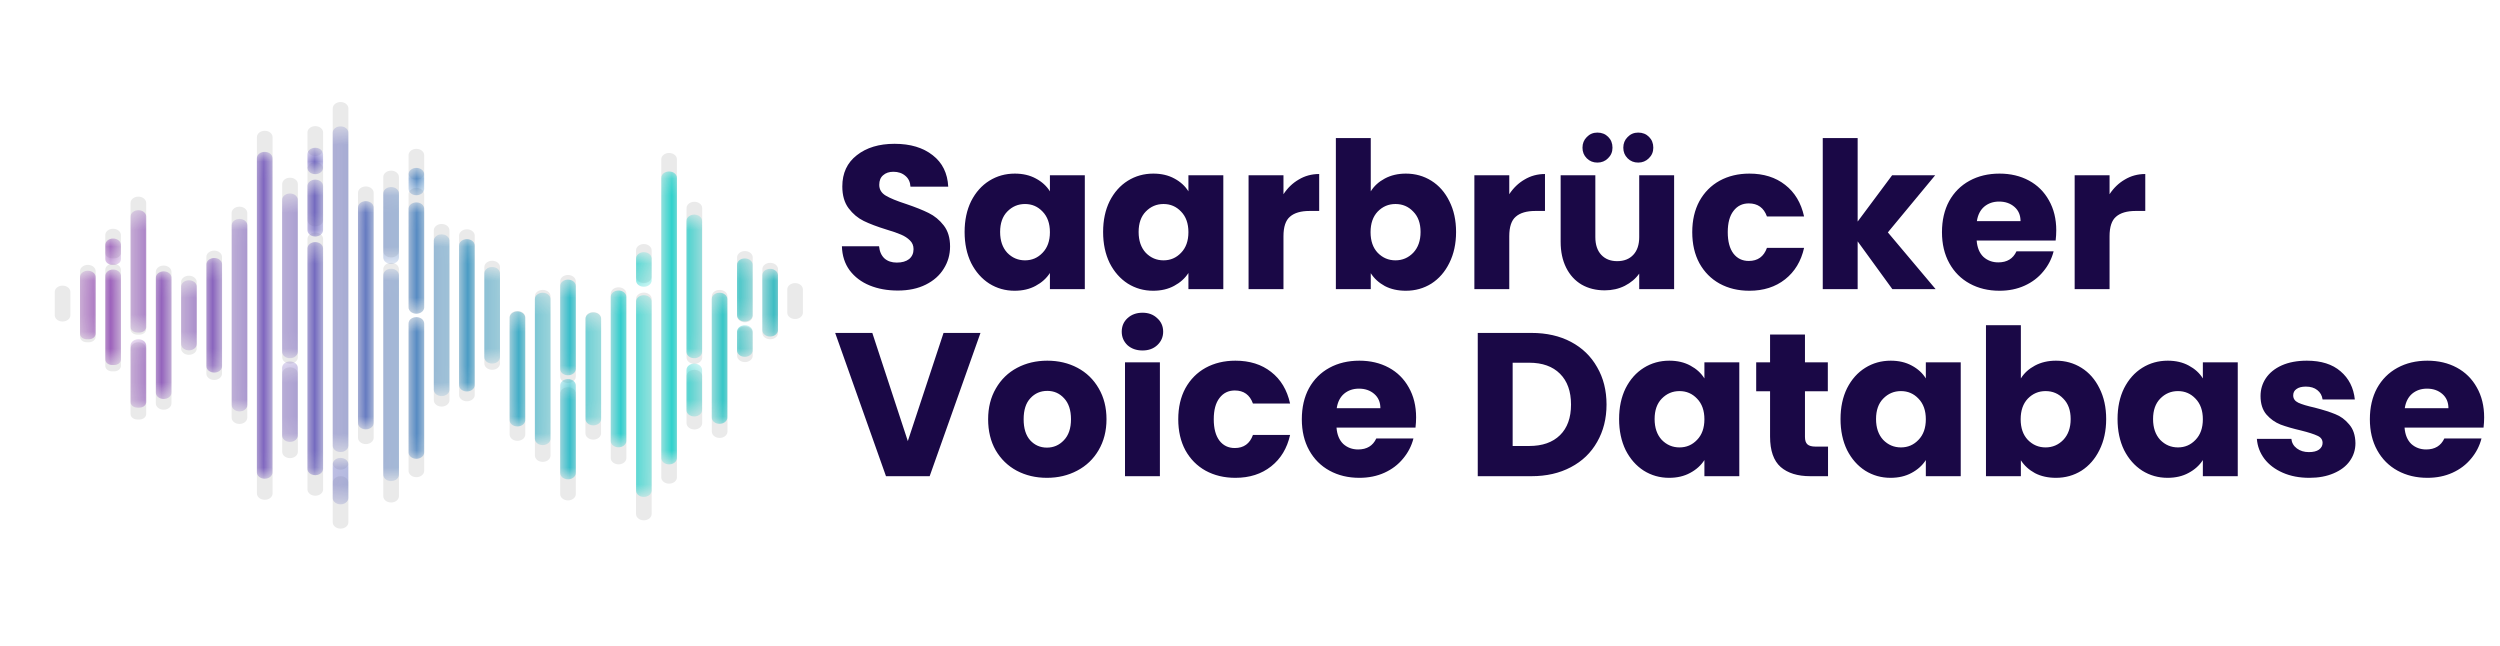 <svg width="147" height="38" viewBox="0 0 147 38" fill="none" xmlns="http://www.w3.org/2000/svg">
<path d="M52.792 17.084C52.176 17.084 51.624 16.984 51.136 16.784C50.648 16.584 50.256 16.288 49.96 15.896C49.672 15.504 49.52 15.032 49.504 14.48H51.688C51.72 14.792 51.828 15.032 52.012 15.2C52.196 15.36 52.436 15.44 52.732 15.44C53.036 15.44 53.276 15.372 53.452 15.236C53.628 15.092 53.716 14.896 53.716 14.648C53.716 14.44 53.644 14.268 53.5 14.132C53.364 13.996 53.192 13.884 52.984 13.796C52.784 13.708 52.496 13.608 52.12 13.496C51.576 13.328 51.132 13.16 50.788 12.992C50.444 12.824 50.148 12.576 49.9 12.248C49.652 11.92 49.528 11.492 49.528 10.964C49.528 10.18 49.812 9.568 50.38 9.128C50.948 8.68 51.688 8.456 52.6 8.456C53.528 8.456 54.276 8.68 54.844 9.128C55.412 9.568 55.716 10.184 55.756 10.976H53.536C53.52 10.704 53.42 10.492 53.236 10.34C53.052 10.18 52.816 10.1 52.528 10.1C52.28 10.1 52.08 10.168 51.928 10.304C51.776 10.432 51.7 10.62 51.7 10.868C51.7 11.14 51.828 11.352 52.084 11.504C52.34 11.656 52.74 11.82 53.284 11.996C53.828 12.18 54.268 12.356 54.604 12.524C54.948 12.692 55.244 12.936 55.492 13.256C55.74 13.576 55.864 13.988 55.864 14.492C55.864 14.972 55.74 15.408 55.492 15.8C55.252 16.192 54.9 16.504 54.436 16.736C53.972 16.968 53.424 17.084 52.792 17.084ZM56.719 13.64C56.719 12.952 56.847 12.348 57.103 11.828C57.367 11.308 57.723 10.908 58.171 10.628C58.619 10.348 59.119 10.208 59.671 10.208C60.143 10.208 60.555 10.304 60.907 10.496C61.267 10.688 61.543 10.94 61.735 11.252V10.304H63.787V17H61.735V16.052C61.535 16.364 61.255 16.616 60.895 16.808C60.543 17 60.131 17.096 59.659 17.096C59.115 17.096 58.619 16.956 58.171 16.676C57.723 16.388 57.367 15.984 57.103 15.464C56.847 14.936 56.719 14.328 56.719 13.64ZM61.735 13.652C61.735 13.14 61.591 12.736 61.303 12.44C61.023 12.144 60.679 11.996 60.271 11.996C59.863 11.996 59.515 12.144 59.227 12.44C58.947 12.728 58.807 13.128 58.807 13.64C58.807 14.152 58.947 14.56 59.227 14.864C59.515 15.16 59.863 15.308 60.271 15.308C60.679 15.308 61.023 15.16 61.303 14.864C61.591 14.568 61.735 14.164 61.735 13.652ZM64.863 13.64C64.863 12.952 64.991 12.348 65.247 11.828C65.511 11.308 65.867 10.908 66.315 10.628C66.763 10.348 67.263 10.208 67.815 10.208C68.287 10.208 68.699 10.304 69.051 10.496C69.411 10.688 69.687 10.94 69.879 11.252V10.304H71.931V17H69.879V16.052C69.679 16.364 69.399 16.616 69.039 16.808C68.687 17 68.275 17.096 67.803 17.096C67.259 17.096 66.763 16.956 66.315 16.676C65.867 16.388 65.511 15.984 65.247 15.464C64.991 14.936 64.863 14.328 64.863 13.64ZM69.879 13.652C69.879 13.14 69.735 12.736 69.447 12.44C69.167 12.144 68.823 11.996 68.415 11.996C68.007 11.996 67.659 12.144 67.371 12.44C67.091 12.728 66.951 13.128 66.951 13.64C66.951 14.152 67.091 14.56 67.371 14.864C67.659 15.16 68.007 15.308 68.415 15.308C68.823 15.308 69.167 15.16 69.447 14.864C69.735 14.568 69.879 14.164 69.879 13.652ZM75.468 11.42C75.708 11.052 76.008 10.764 76.368 10.556C76.728 10.34 77.128 10.232 77.568 10.232V12.404H77.004C76.492 12.404 76.108 12.516 75.852 12.74C75.596 12.956 75.468 13.34 75.468 13.892V17H73.416V10.304H75.468V11.42ZM80.601 11.252C80.793 10.94 81.069 10.688 81.429 10.496C81.789 10.304 82.201 10.208 82.665 10.208C83.217 10.208 83.717 10.348 84.165 10.628C84.613 10.908 84.965 11.308 85.221 11.828C85.485 12.348 85.617 12.952 85.617 13.64C85.617 14.328 85.485 14.936 85.221 15.464C84.965 15.984 84.613 16.388 84.165 16.676C83.717 16.956 83.217 17.096 82.665 17.096C82.193 17.096 81.781 17.004 81.429 16.82C81.077 16.628 80.801 16.376 80.601 16.064V17H78.549V8.12H80.601V11.252ZM83.529 13.64C83.529 13.128 83.385 12.728 83.097 12.44C82.817 12.144 82.469 11.996 82.053 11.996C81.645 11.996 81.297 12.144 81.009 12.44C80.729 12.736 80.589 13.14 80.589 13.652C80.589 14.164 80.729 14.568 81.009 14.864C81.297 15.16 81.645 15.308 82.053 15.308C82.461 15.308 82.809 15.16 83.097 14.864C83.385 14.56 83.529 14.152 83.529 13.64ZM88.745 11.42C88.985 11.052 89.285 10.764 89.645 10.556C90.005 10.34 90.405 10.232 90.845 10.232V12.404H90.281C89.769 12.404 89.385 12.516 89.129 12.74C88.873 12.956 88.745 13.34 88.745 13.892V17H86.693V10.304H88.745V11.42ZM98.438 10.304V17H96.386V16.088C96.178 16.384 95.894 16.624 95.534 16.808C95.182 16.984 94.79 17.072 94.358 17.072C93.846 17.072 93.394 16.96 93.002 16.736C92.61 16.504 92.306 16.172 92.09 15.74C91.874 15.308 91.766 14.8 91.766 14.216V10.304H93.806V13.94C93.806 14.388 93.922 14.736 94.154 14.984C94.386 15.232 94.698 15.356 95.09 15.356C95.49 15.356 95.806 15.232 96.038 14.984C96.27 14.736 96.386 14.388 96.386 13.94V10.304H98.438ZM93.926 9.56C93.678 9.56 93.47 9.476 93.302 9.308C93.134 9.14 93.05 8.932 93.05 8.684C93.05 8.436 93.134 8.228 93.302 8.06C93.47 7.884 93.678 7.796 93.926 7.796C94.182 7.796 94.394 7.88 94.562 8.048C94.73 8.216 94.814 8.428 94.814 8.684C94.814 8.932 94.726 9.14 94.55 9.308C94.382 9.476 94.174 9.56 93.926 9.56ZM96.326 9.56C96.078 9.56 95.87 9.476 95.702 9.308C95.534 9.14 95.45 8.932 95.45 8.684C95.45 8.436 95.534 8.228 95.702 8.06C95.87 7.884 96.078 7.796 96.326 7.796C96.582 7.796 96.794 7.88 96.962 8.048C97.13 8.216 97.214 8.428 97.214 8.684C97.214 8.932 97.126 9.14 96.95 9.308C96.782 9.476 96.574 9.56 96.326 9.56ZM99.504 13.652C99.504 12.956 99.644 12.348 99.924 11.828C100.212 11.308 100.608 10.908 101.112 10.628C101.624 10.348 102.208 10.208 102.864 10.208C103.704 10.208 104.404 10.428 104.964 10.868C105.532 11.308 105.904 11.928 106.08 12.728H103.896C103.712 12.216 103.356 11.96 102.828 11.96C102.452 11.96 102.152 12.108 101.928 12.404C101.704 12.692 101.592 13.108 101.592 13.652C101.592 14.196 101.704 14.616 101.928 14.912C102.152 15.2 102.452 15.344 102.828 15.344C103.356 15.344 103.712 15.088 103.896 14.576H106.08C105.904 15.36 105.532 15.976 104.964 16.424C104.396 16.872 103.696 17.096 102.864 17.096C102.208 17.096 101.624 16.956 101.112 16.676C100.608 16.396 100.212 15.996 99.924 15.476C99.644 14.956 99.504 14.348 99.504 13.652ZM111.27 17L109.23 14.192V17H107.178V8.12H109.23V13.028L111.258 10.304H113.79L111.006 13.664L113.814 17H111.27ZM120.908 13.544C120.908 13.736 120.896 13.936 120.872 14.144H116.228C116.26 14.56 116.392 14.88 116.624 15.104C116.864 15.32 117.156 15.428 117.5 15.428C118.012 15.428 118.368 15.212 118.568 14.78H120.752C120.64 15.22 120.436 15.616 120.14 15.968C119.852 16.32 119.488 16.596 119.048 16.796C118.608 16.996 118.116 17.096 117.572 17.096C116.916 17.096 116.332 16.956 115.82 16.676C115.308 16.396 114.908 15.996 114.62 15.476C114.332 14.956 114.188 14.348 114.188 13.652C114.188 12.956 114.328 12.348 114.608 11.828C114.896 11.308 115.296 10.908 115.808 10.628C116.32 10.348 116.908 10.208 117.572 10.208C118.22 10.208 118.796 10.344 119.3 10.616C119.804 10.888 120.196 11.276 120.476 11.78C120.764 12.284 120.908 12.872 120.908 13.544ZM118.808 13.004C118.808 12.652 118.688 12.372 118.448 12.164C118.208 11.956 117.908 11.852 117.548 11.852C117.204 11.852 116.912 11.952 116.672 12.152C116.44 12.352 116.296 12.636 116.24 13.004H118.808ZM124.042 11.42C124.282 11.052 124.582 10.764 124.942 10.556C125.302 10.34 125.702 10.232 126.142 10.232V12.404H125.578C125.066 12.404 124.682 12.516 124.426 12.74C124.17 12.956 124.042 13.34 124.042 13.892V17H121.99V10.304H124.042V11.42ZM57.652 19.576L54.664 28H52.096L49.108 19.576H51.292L53.38 25.936L55.48 19.576H57.652ZM61.558 28.096C60.902 28.096 60.31 27.956 59.782 27.676C59.262 27.396 58.85 26.996 58.546 26.476C58.25 25.956 58.102 25.348 58.102 24.652C58.102 23.964 58.254 23.36 58.558 22.84C58.862 22.312 59.278 21.908 59.806 21.628C60.334 21.348 60.926 21.208 61.582 21.208C62.238 21.208 62.83 21.348 63.358 21.628C63.886 21.908 64.302 22.312 64.606 22.84C64.91 23.36 65.062 23.964 65.062 24.652C65.062 25.34 64.906 25.948 64.594 26.476C64.29 26.996 63.87 27.396 63.334 27.676C62.806 27.956 62.214 28.096 61.558 28.096ZM61.558 26.32C61.95 26.32 62.282 26.176 62.554 25.888C62.834 25.6 62.974 25.188 62.974 24.652C62.974 24.116 62.838 23.704 62.566 23.416C62.302 23.128 61.974 22.984 61.582 22.984C61.182 22.984 60.85 23.128 60.586 23.416C60.322 23.696 60.19 24.108 60.19 24.652C60.19 25.188 60.318 25.6 60.574 25.888C60.838 26.176 61.166 26.32 61.558 26.32ZM67.182 20.608C66.822 20.608 66.526 20.504 66.294 20.296C66.07 20.08 65.958 19.816 65.958 19.504C65.958 19.184 66.07 18.92 66.294 18.712C66.526 18.496 66.822 18.388 67.182 18.388C67.534 18.388 67.822 18.496 68.046 18.712C68.278 18.92 68.394 19.184 68.394 19.504C68.394 19.816 68.278 20.08 68.046 20.296C67.822 20.504 67.534 20.608 67.182 20.608ZM68.202 21.304V28H66.15V21.304H68.202ZM69.281 24.652C69.281 23.956 69.421 23.348 69.701 22.828C69.989 22.308 70.385 21.908 70.889 21.628C71.401 21.348 71.985 21.208 72.641 21.208C73.481 21.208 74.181 21.428 74.741 21.868C75.309 22.308 75.681 22.928 75.857 23.728H73.673C73.489 23.216 73.133 22.96 72.605 22.96C72.229 22.96 71.929 23.108 71.705 23.404C71.481 23.692 71.369 24.108 71.369 24.652C71.369 25.196 71.481 25.616 71.705 25.912C71.929 26.2 72.229 26.344 72.605 26.344C73.133 26.344 73.489 26.088 73.673 25.576H75.857C75.681 26.36 75.309 26.976 74.741 27.424C74.173 27.872 73.473 28.096 72.641 28.096C71.985 28.096 71.401 27.956 70.889 27.676C70.385 27.396 69.989 26.996 69.701 26.476C69.421 25.956 69.281 25.348 69.281 24.652ZM83.267 24.544C83.267 24.736 83.255 24.936 83.231 25.144H78.587C78.619 25.56 78.751 25.88 78.983 26.104C79.223 26.32 79.515 26.428 79.859 26.428C80.371 26.428 80.727 26.212 80.927 25.78H83.111C82.999 26.22 82.795 26.616 82.499 26.968C82.211 27.32 81.847 27.596 81.407 27.796C80.967 27.996 80.475 28.096 79.931 28.096C79.275 28.096 78.691 27.956 78.179 27.676C77.667 27.396 77.267 26.996 76.979 26.476C76.691 25.956 76.547 25.348 76.547 24.652C76.547 23.956 76.687 23.348 76.967 22.828C77.255 22.308 77.655 21.908 78.167 21.628C78.679 21.348 79.267 21.208 79.931 21.208C80.579 21.208 81.155 21.344 81.659 21.616C82.163 21.888 82.555 22.276 82.835 22.78C83.123 23.284 83.267 23.872 83.267 24.544ZM81.167 24.004C81.167 23.652 81.047 23.372 80.807 23.164C80.567 22.956 80.267 22.852 79.907 22.852C79.563 22.852 79.271 22.952 79.031 23.152C78.799 23.352 78.655 23.636 78.599 24.004H81.167ZM90.048 19.576C90.936 19.576 91.712 19.752 92.376 20.104C93.04 20.456 93.552 20.952 93.912 21.592C94.28 22.224 94.464 22.956 94.464 23.788C94.464 24.612 94.28 25.344 93.912 25.984C93.552 26.624 93.036 27.12 92.364 27.472C91.7 27.824 90.928 28 90.048 28H86.892V19.576H90.048ZM89.916 26.224C90.692 26.224 91.296 26.012 91.728 25.588C92.16 25.164 92.376 24.564 92.376 23.788C92.376 23.012 92.16 22.408 91.728 21.976C91.296 21.544 90.692 21.328 89.916 21.328H88.944V26.224H89.916ZM95.203 24.64C95.203 23.952 95.331 23.348 95.587 22.828C95.851 22.308 96.207 21.908 96.655 21.628C97.103 21.348 97.603 21.208 98.155 21.208C98.627 21.208 99.039 21.304 99.391 21.496C99.751 21.688 100.027 21.94 100.219 22.252V21.304H102.271V28H100.219V27.052C100.019 27.364 99.739 27.616 99.379 27.808C99.027 28 98.615 28.096 98.143 28.096C97.599 28.096 97.103 27.956 96.655 27.676C96.207 27.388 95.851 26.984 95.587 26.464C95.331 25.936 95.203 25.328 95.203 24.64ZM100.219 24.652C100.219 24.14 100.075 23.736 99.787 23.44C99.507 23.144 99.163 22.996 98.755 22.996C98.347 22.996 97.999 23.144 97.711 23.44C97.431 23.728 97.291 24.128 97.291 24.64C97.291 25.152 97.431 25.56 97.711 25.864C97.999 26.16 98.347 26.308 98.755 26.308C99.163 26.308 99.507 26.16 99.787 25.864C100.075 25.568 100.219 25.164 100.219 24.652ZM107.488 26.26V28H106.444C105.7 28 105.12 27.82 104.704 27.46C104.288 27.092 104.08 26.496 104.08 25.672V23.008H103.264V21.304H104.08V19.672H106.132V21.304H107.476V23.008H106.132V25.696C106.132 25.896 106.18 26.04 106.276 26.128C106.372 26.216 106.532 26.26 106.756 26.26H107.488ZM108.223 24.64C108.223 23.952 108.351 23.348 108.607 22.828C108.871 22.308 109.227 21.908 109.675 21.628C110.123 21.348 110.623 21.208 111.175 21.208C111.647 21.208 112.059 21.304 112.411 21.496C112.771 21.688 113.047 21.94 113.239 22.252V21.304H115.291V28H113.239V27.052C113.039 27.364 112.759 27.616 112.399 27.808C112.047 28 111.635 28.096 111.163 28.096C110.619 28.096 110.123 27.956 109.675 27.676C109.227 27.388 108.871 26.984 108.607 26.464C108.351 25.936 108.223 25.328 108.223 24.64ZM113.239 24.652C113.239 24.14 113.095 23.736 112.807 23.44C112.527 23.144 112.183 22.996 111.775 22.996C111.367 22.996 111.019 23.144 110.731 23.44C110.451 23.728 110.311 24.128 110.311 24.64C110.311 25.152 110.451 25.56 110.731 25.864C111.019 26.16 111.367 26.308 111.775 26.308C112.183 26.308 112.527 26.16 112.807 25.864C113.095 25.568 113.239 25.164 113.239 24.652ZM118.827 22.252C119.019 21.94 119.295 21.688 119.655 21.496C120.015 21.304 120.427 21.208 120.891 21.208C121.443 21.208 121.943 21.348 122.391 21.628C122.839 21.908 123.191 22.308 123.447 22.828C123.711 23.348 123.843 23.952 123.843 24.64C123.843 25.328 123.711 25.936 123.447 26.464C123.191 26.984 122.839 27.388 122.391 27.676C121.943 27.956 121.443 28.096 120.891 28.096C120.419 28.096 120.007 28.004 119.655 27.82C119.303 27.628 119.027 27.376 118.827 27.064V28H116.775V19.12H118.827V22.252ZM121.755 24.64C121.755 24.128 121.611 23.728 121.323 23.44C121.043 23.144 120.695 22.996 120.279 22.996C119.871 22.996 119.523 23.144 119.235 23.44C118.955 23.736 118.815 24.14 118.815 24.652C118.815 25.164 118.955 25.568 119.235 25.864C119.523 26.16 119.871 26.308 120.279 26.308C120.687 26.308 121.035 26.16 121.323 25.864C121.611 25.56 121.755 25.152 121.755 24.64ZM124.512 24.64C124.512 23.952 124.64 23.348 124.896 22.828C125.16 22.308 125.516 21.908 125.964 21.628C126.412 21.348 126.912 21.208 127.464 21.208C127.936 21.208 128.348 21.304 128.7 21.496C129.06 21.688 129.336 21.94 129.528 22.252V21.304H131.58V28H129.528V27.052C129.328 27.364 129.048 27.616 128.688 27.808C128.336 28 127.924 28.096 127.452 28.096C126.908 28.096 126.412 27.956 125.964 27.676C125.516 27.388 125.16 26.984 124.896 26.464C124.64 25.936 124.512 25.328 124.512 24.64ZM129.528 24.652C129.528 24.14 129.384 23.736 129.096 23.44C128.816 23.144 128.472 22.996 128.064 22.996C127.656 22.996 127.308 23.144 127.02 23.44C126.74 23.728 126.6 24.128 126.6 24.64C126.6 25.152 126.74 25.56 127.02 25.864C127.308 26.16 127.656 26.308 128.064 26.308C128.472 26.308 128.816 26.16 129.096 25.864C129.384 25.568 129.528 25.164 129.528 24.652ZM135.788 28.096C135.204 28.096 134.684 27.996 134.228 27.796C133.772 27.596 133.412 27.324 133.148 26.98C132.884 26.628 132.736 26.236 132.704 25.804H134.732C134.756 26.036 134.864 26.224 135.056 26.368C135.248 26.512 135.484 26.584 135.764 26.584C136.02 26.584 136.216 26.536 136.352 26.44C136.496 26.336 136.568 26.204 136.568 26.044C136.568 25.852 136.468 25.712 136.268 25.624C136.068 25.528 135.744 25.424 135.296 25.312C134.816 25.2 134.416 25.084 134.096 24.964C133.776 24.836 133.5 24.64 133.268 24.376C133.036 24.104 132.92 23.74 132.92 23.284C132.92 22.9 133.024 22.552 133.232 22.24C133.448 21.92 133.76 21.668 134.168 21.484C134.584 21.3 135.076 21.208 135.644 21.208C136.484 21.208 137.144 21.416 137.624 21.832C138.112 22.248 138.392 22.8 138.464 23.488H136.568C136.536 23.256 136.432 23.072 136.256 22.936C136.088 22.8 135.864 22.732 135.584 22.732C135.344 22.732 135.16 22.78 135.032 22.876C134.904 22.964 134.84 23.088 134.84 23.248C134.84 23.44 134.94 23.584 135.14 23.68C135.348 23.776 135.668 23.872 136.1 23.968C136.596 24.096 137 24.224 137.312 24.352C137.624 24.472 137.896 24.672 138.128 24.952C138.368 25.224 138.492 25.592 138.5 26.056C138.5 26.448 138.388 26.8 138.164 27.112C137.948 27.416 137.632 27.656 137.216 27.832C136.808 28.008 136.332 28.096 135.788 28.096ZM146.068 24.544C146.068 24.736 146.056 24.936 146.032 25.144H141.388C141.42 25.56 141.552 25.88 141.784 26.104C142.024 26.32 142.316 26.428 142.66 26.428C143.172 26.428 143.528 26.212 143.728 25.78H145.912C145.8 26.22 145.596 26.616 145.3 26.968C145.012 27.32 144.648 27.596 144.208 27.796C143.768 27.996 143.276 28.096 142.732 28.096C142.076 28.096 141.492 27.956 140.98 27.676C140.468 27.396 140.068 26.996 139.78 26.476C139.492 25.956 139.348 25.348 139.348 24.652C139.348 23.956 139.488 23.348 139.768 22.828C140.056 22.308 140.456 21.908 140.968 21.628C141.48 21.348 142.068 21.208 142.732 21.208C143.38 21.208 143.956 21.344 144.46 21.616C144.964 21.888 145.356 22.276 145.636 22.78C145.924 23.284 146.068 23.872 146.068 24.544ZM143.968 24.004C143.968 23.652 143.848 23.372 143.608 23.164C143.368 22.956 143.068 22.852 142.708 22.852C142.364 22.852 142.072 22.952 141.832 23.152C141.6 23.352 141.456 23.636 141.4 24.004H143.968Z" fill="#1A0846"/>
<path d="M9.622 24.091C9.368 24.091 9.162 23.924 9.162 23.718V15.987C9.162 15.781 9.368 15.615 9.622 15.615C9.876 15.615 10.082 15.781 10.082 15.987V23.718C10.082 23.924 9.876 24.091 9.622 24.091Z" fill="#EAEAEA"/>
<path d="M11.108 20.864C10.854 20.864 10.648 20.697 10.648 20.492V16.584C10.648 16.378 10.854 16.212 11.108 16.212C11.362 16.212 11.568 16.378 11.568 16.584V20.492C11.568 20.697 11.362 20.864 11.108 20.864Z" fill="#EAEAEA"/>
<path d="M5.226 20.126H5.103C4.883 20.126 4.705 19.982 4.705 19.804V15.946C4.705 15.741 4.911 15.574 5.164 15.574C5.419 15.574 5.625 15.741 5.625 15.946V19.804C5.625 19.982 5.446 20.126 5.226 20.126Z" fill="#EAEAEA"/>
<path d="M24.482 18.439C24.229 18.439 24.023 18.273 24.023 18.067V11.42C24.023 11.214 24.229 11.047 24.482 11.047C24.736 11.047 24.942 11.214 24.942 11.42V18.067C24.942 18.273 24.736 18.439 24.482 18.439Z" fill="#EAEAEA"/>
<path d="M24.482 10.57C24.229 10.57 24.023 10.403 24.023 10.197V9.124C24.023 8.918 24.229 8.752 24.482 8.752C24.736 8.752 24.942 8.918 24.942 9.124V10.197C24.942 10.403 24.736 10.57 24.482 10.57Z" fill="#EAEAEA"/>
<path d="M24.482 28.058C24.229 28.058 24.023 27.891 24.023 27.686V19.023C24.023 18.818 24.229 18.651 24.482 18.651C24.736 18.651 24.942 18.818 24.942 19.023V27.686C24.942 27.891 24.736 28.058 24.482 28.058Z" fill="#EAEAEA"/>
<path d="M25.968 23.907C25.714 23.907 25.508 23.741 25.508 23.535V13.542C25.508 13.336 25.714 13.17 25.968 13.17C26.222 13.17 26.428 13.336 26.428 13.542V23.535C26.428 23.741 26.222 23.907 25.968 23.907Z" fill="#EAEAEA"/>
<path d="M22.997 15.138C22.742 15.138 22.537 14.971 22.537 14.766V10.407C22.537 10.201 22.742 10.034 22.997 10.034C23.251 10.034 23.457 10.201 23.457 10.407V14.766C23.457 14.971 23.251 15.138 22.997 15.138Z" fill="#EAEAEA"/>
<path d="M22.997 29.547C22.742 29.547 22.537 29.381 22.537 29.175V15.824C22.537 15.618 22.742 15.452 22.997 15.452C23.251 15.452 23.457 15.618 23.457 15.824V29.175C23.457 29.381 23.251 29.547 22.997 29.547Z" fill="#EAEAEA"/>
<path d="M6.712 21.836H6.588C6.369 21.836 6.19 21.692 6.19 21.514V15.87C6.19 15.664 6.396 15.498 6.65 15.498C6.904 15.498 7.11 15.664 7.11 15.87V21.514C7.11 21.692 6.932 21.836 6.712 21.836Z" fill="#EAEAEA"/>
<path d="M6.712 15.191H6.588C6.369 15.191 6.19 15.047 6.19 14.869V13.823C6.19 13.618 6.396 13.451 6.65 13.451C6.904 13.451 7.11 13.618 7.11 13.823V14.869C7.11 15.047 6.932 15.191 6.712 15.191Z" fill="#EAEAEA"/>
<path d="M20.025 27.616C20.279 27.616 20.485 27.449 20.485 27.244V6.372C20.485 6.167 20.279 6 20.025 6C19.771 6 19.565 6.167 19.565 6.372V27.244C19.565 27.449 19.771 27.616 20.025 27.616Z" fill="#EAEAEA"/>
<path d="M20.025 31.083C20.279 31.083 20.485 30.917 20.485 30.711V28.372C20.485 28.166 20.279 28 20.025 28C19.771 28 19.565 28.166 19.565 28.372V30.711C19.565 30.917 19.771 31.083 20.025 31.083Z" fill="#EAEAEA"/>
<path d="M15.567 29.388C15.821 29.388 16.027 29.222 16.027 29.016V8.062C16.027 7.857 15.821 7.69 15.567 7.69C15.313 7.69 15.107 7.857 15.107 8.062V29.016C15.107 29.222 15.313 29.388 15.567 29.388Z" fill="#EAEAEA"/>
<path d="M17.053 21.383C17.307 21.383 17.513 21.217 17.513 21.011V10.821C17.513 10.616 17.307 10.449 17.053 10.449C16.799 10.449 16.593 10.616 16.593 10.821V21.011C16.593 21.217 16.799 21.383 17.053 21.383Z" fill="#EAEAEA"/>
<path d="M17.053 26.939C17.307 26.939 17.513 26.773 17.513 26.567V21.97C17.513 21.765 17.307 21.598 17.053 21.598C16.799 21.598 16.593 21.765 16.593 21.97V26.567C16.593 26.773 16.799 26.939 17.053 26.939Z" fill="#EAEAEA"/>
<path d="M18.539 29.149C18.793 29.149 18.999 28.983 18.999 28.777V14.05C18.999 13.844 18.793 13.678 18.539 13.678C18.285 13.678 18.079 13.844 18.079 14.05V28.777C18.079 28.983 18.285 29.149 18.539 29.149Z" fill="#EAEAEA"/>
<path d="M18.539 13.312C18.793 13.312 18.999 13.146 18.999 12.94V9.907C18.999 9.701 18.793 9.535 18.539 9.535C18.285 9.535 18.079 9.701 18.079 9.907V12.94C18.079 13.146 18.285 13.312 18.539 13.312Z" fill="#EAEAEA"/>
<path d="M18.539 9.171C18.793 9.171 18.999 9.005 18.999 8.799V7.789C18.999 7.583 18.793 7.417 18.539 7.417C18.285 7.417 18.079 7.583 18.079 7.789V8.799C18.079 9.005 18.285 9.171 18.539 9.171Z" fill="#EAEAEA"/>
<path d="M14.079 24.928C14.334 24.928 14.54 24.762 14.54 24.556V12.524C14.54 12.319 14.334 12.152 14.079 12.152C13.825 12.152 13.62 12.319 13.62 12.524V24.556C13.62 24.762 13.825 24.928 14.079 24.928Z" fill="#EAEAEA"/>
<path d="M21.511 26.113C21.765 26.113 21.971 25.946 21.971 25.741V11.336C21.971 11.13 21.765 10.963 21.511 10.963C21.257 10.963 21.051 11.13 21.051 11.336V25.741C21.051 25.946 21.257 26.113 21.511 26.113Z" fill="#EAEAEA"/>
<path d="M12.594 22.343C12.34 22.343 12.134 22.176 12.134 21.97V15.107C12.134 14.902 12.34 14.736 12.594 14.736C12.848 14.736 13.054 14.902 13.054 15.107V21.97C13.054 22.176 12.848 22.343 12.594 22.343Z" fill="#EAEAEA"/>
<path d="M3.679 18.906C3.425 18.906 3.219 18.739 3.219 18.534V17.167C3.219 16.962 3.425 16.795 3.679 16.795C3.933 16.795 4.139 16.962 4.139 17.167V18.534C4.139 18.739 3.933 18.906 3.679 18.906Z" fill="#EAEAEA"/>
<path d="M46.751 18.758C46.497 18.758 46.291 18.591 46.291 18.386V17.019C46.291 16.814 46.497 16.647 46.751 16.647C47.005 16.647 47.211 16.814 47.211 17.019V18.386C47.211 18.591 47.005 18.758 46.751 18.758Z" fill="#EAEAEA"/>
<path d="M8.198 19.679H8.074C7.854 19.679 7.676 19.535 7.676 19.358V11.934C7.676 11.728 7.882 11.562 8.136 11.562C8.39 11.562 8.596 11.728 8.596 11.934V19.358C8.596 19.535 8.418 19.679 8.198 19.679Z" fill="#EAEAEA"/>
<path d="M8.198 24.668H8.074C7.854 24.668 7.676 24.523 7.676 24.346V20.498C7.676 20.293 7.882 20.126 8.136 20.126C8.39 20.126 8.596 20.293 8.596 20.498V24.346C8.596 24.523 8.418 24.668 8.198 24.668Z" fill="#EAEAEA"/>
<path d="M39.343 28.44C39.089 28.44 38.883 28.273 38.883 28.068V9.367C38.883 9.162 39.089 8.995 39.343 8.995C39.597 8.995 39.803 9.162 39.803 9.367V28.068C39.803 28.273 39.597 28.44 39.343 28.44Z" fill="#EAEAEA"/>
<path d="M31.912 27.158C31.658 27.158 31.452 26.992 31.452 26.786V17.417C31.452 17.212 31.658 17.045 31.912 17.045C32.166 17.045 32.371 17.212 32.371 17.417V26.786C32.371 26.992 32.166 27.158 31.912 27.158Z" fill="#EAEAEA"/>
<path d="M40.829 21.396C40.575 21.396 40.369 21.23 40.369 21.024V12.237C40.369 12.031 40.575 11.864 40.829 11.864C41.083 11.864 41.289 12.031 41.289 12.237V21.024C41.289 21.23 41.083 21.396 40.829 21.396Z" fill="#EAEAEA"/>
<path d="M40.829 25.253C40.575 25.253 40.369 25.087 40.369 24.881V22.117C40.369 21.912 40.575 21.745 40.829 21.745C41.083 21.745 41.289 21.912 41.289 22.117V24.881C41.289 25.087 41.083 25.253 40.829 25.253Z" fill="#EAEAEA"/>
<path d="M37.857 16.645C37.603 16.645 37.398 16.478 37.398 16.273V14.72C37.398 14.515 37.603 14.349 37.857 14.349C38.111 14.349 38.317 14.515 38.317 14.72V16.273C38.317 16.478 38.111 16.645 37.857 16.645Z" fill="#EAEAEA"/>
<path d="M37.857 30.595C37.603 30.595 37.398 30.428 37.398 30.223V17.576C37.398 17.37 37.603 17.204 37.857 17.204C38.111 17.204 38.317 17.37 38.317 17.576V30.223C38.317 30.428 38.111 30.595 37.857 30.595Z" fill="#EAEAEA"/>
<path d="M36.372 27.304C36.117 27.304 35.912 27.137 35.912 26.932V17.266C35.912 17.061 36.117 16.894 36.372 16.894C36.626 16.894 36.831 17.061 36.831 17.266V26.932C36.831 27.137 36.626 27.304 36.372 27.304Z" fill="#EAEAEA"/>
<path d="M42.315 25.75C42.061 25.75 41.855 25.584 41.855 25.378V17.418C41.855 17.212 42.061 17.046 42.315 17.046C42.569 17.046 42.775 17.212 42.775 17.418V25.378C42.775 25.584 42.569 25.75 42.315 25.75Z" fill="#EAEAEA"/>
<path d="M33.398 22.519C33.143 22.519 32.938 22.353 32.938 22.147V16.54C32.938 16.334 33.143 16.168 33.398 16.168C33.651 16.168 33.857 16.334 33.857 16.54V22.147C33.857 22.353 33.651 22.519 33.398 22.519Z" fill="#EAEAEA"/>
<path d="M33.398 29.424C33.143 29.424 32.938 29.257 32.938 29.052V23.139C32.938 22.933 33.143 22.766 33.398 22.766C33.651 22.766 33.857 22.933 33.857 23.139V29.052C33.857 29.257 33.651 29.424 33.398 29.424Z" fill="#EAEAEA"/>
<path d="M28.94 21.744C28.686 21.744 28.48 21.577 28.48 21.372V15.705C28.48 15.499 28.686 15.332 28.94 15.332C29.194 15.332 29.4 15.499 29.4 15.705V21.372C29.4 21.577 29.194 21.744 28.94 21.744Z" fill="#EAEAEA"/>
<path d="M27.454 23.596C27.2 23.596 26.994 23.429 26.994 23.224V13.855C26.994 13.65 27.2 13.483 27.454 13.483C27.708 13.483 27.914 13.65 27.914 13.855V23.224C27.914 23.429 27.708 23.596 27.454 23.596Z" fill="#EAEAEA"/>
<path d="M30.426 25.921C30.172 25.921 29.966 25.754 29.966 25.549V18.657C29.966 18.451 30.172 18.284 30.426 18.284C30.68 18.284 30.886 18.451 30.886 18.657V25.549C30.886 25.754 30.68 25.921 30.426 25.921Z" fill="#EAEAEA"/>
<path d="M34.883 25.85C34.629 25.85 34.423 25.683 34.423 25.478V18.724C34.423 18.519 34.629 18.352 34.883 18.352C35.137 18.352 35.343 18.519 35.343 18.724V25.478C35.343 25.683 35.137 25.85 34.883 25.85Z" fill="#EAEAEA"/>
<path d="M45.287 19.949C45.033 19.949 44.827 19.782 44.827 19.577V15.826C44.827 15.621 45.033 15.454 45.287 15.454C45.541 15.454 45.747 15.621 45.747 15.826V19.577C45.747 19.782 45.541 19.949 45.287 19.949Z" fill="#EAEAEA"/>
<path d="M43.801 18.952C43.547 18.952 43.341 18.786 43.341 18.58V15.135C43.341 14.93 43.547 14.763 43.801 14.763C44.055 14.763 44.261 14.93 44.261 15.135V18.58C44.261 18.786 44.055 18.952 43.801 18.952Z" fill="#EAEAEA"/>
<path d="M43.801 21.291C43.547 21.291 43.341 21.124 43.341 20.918V19.568C43.341 19.363 43.547 19.196 43.801 19.196C44.055 19.196 44.261 19.363 44.261 19.568V20.918C44.261 21.124 44.055 21.291 43.801 21.291Z" fill="#EAEAEA"/>
<mask id="mask0_146_712" style="mask-type:luminance" maskUnits="userSpaceOnUse" x="9" y="15" width="2" height="9">
<path d="M9.624 15.954C9.37 15.954 9.164 16.12 9.164 16.326V23.09C9.164 23.296 9.37 23.462 9.624 23.462C9.878 23.462 10.084 23.296 10.084 23.09V16.326C10.084 16.12 9.878 15.954 9.624 15.954Z" fill="white"/>
</mask>
<g mask="url(#mask0_146_712)">
<path d="M9.624 15.954C9.37 15.954 9.164 16.12 9.164 16.326V23.09C9.164 23.296 9.37 23.462 9.624 23.462C9.878 23.462 10.084 23.296 10.084 23.09V16.326C10.084 16.12 9.878 15.954 9.624 15.954Z" fill="url(#paint0_linear_146_712)"/>
</g>
<mask id="mask1_146_712" style="mask-type:luminance" maskUnits="userSpaceOnUse" x="10" y="16" width="2" height="5">
<path d="M11.11 16.48C10.856 16.48 10.65 16.646 10.65 16.852V20.229C10.65 20.434 10.856 20.601 11.11 20.601C11.364 20.601 11.57 20.434 11.57 20.229V16.852C11.57 16.646 11.364 16.48 11.11 16.48Z" fill="white"/>
</mask>
<g mask="url(#mask1_146_712)">
<path d="M11.11 16.48C10.856 16.48 10.65 16.646 10.65 16.852V20.229C10.65 20.434 10.856 20.601 11.11 20.601C11.364 20.601 11.57 20.434 11.57 20.229V16.852C11.57 16.646 11.364 16.48 11.11 16.48Z" fill="url(#paint1_linear_146_712)"/>
</g>
<mask id="mask2_146_712" style="mask-type:luminance" maskUnits="userSpaceOnUse" x="4" y="15" width="2" height="5">
<path d="M5.164 15.918C4.911 15.918 4.705 16.084 4.705 16.29V19.628C4.705 19.806 4.883 19.95 5.103 19.95H5.226C5.446 19.95 5.625 19.806 5.625 19.628V16.29C5.625 16.084 5.419 15.918 5.164 15.918Z" fill="white"/>
</mask>
<g mask="url(#mask2_146_712)">
<path d="M5.164 15.918C4.911 15.918 4.705 16.084 4.705 16.29V19.628C4.705 19.806 4.883 19.95 5.103 19.95H5.226C5.446 19.95 5.625 19.806 5.625 19.628V16.29C5.625 16.084 5.419 15.918 5.164 15.918Z" fill="url(#paint2_linear_146_712)"/>
</g>
<mask id="mask3_146_712" style="mask-type:luminance" maskUnits="userSpaceOnUse" x="24" y="11" width="1" height="8">
<path d="M24.482 11.9C24.229 11.9 24.023 12.067 24.023 12.272V18.076C24.023 18.282 24.229 18.448 24.482 18.448C24.736 18.448 24.942 18.282 24.942 18.076V12.272C24.942 12.067 24.736 11.9 24.482 11.9Z" fill="white"/>
</mask>
<g mask="url(#mask3_146_712)">
<path d="M24.482 11.9C24.229 11.9 24.023 12.067 24.023 12.272V18.076C24.023 18.282 24.229 18.448 24.482 18.448C24.736 18.448 24.942 18.282 24.942 18.076V12.272C24.942 12.067 24.736 11.9 24.482 11.9Z" fill="url(#paint3_linear_146_712)"/>
</g>
<mask id="mask4_146_712" style="mask-type:luminance" maskUnits="userSpaceOnUse" x="24" y="9" width="1" height="3">
<path d="M24.482 9.871C24.229 9.871 24.023 10.037 24.023 10.243V11.109C24.023 11.314 24.229 11.481 24.482 11.481C24.736 11.481 24.942 11.314 24.942 11.109V10.243C24.942 10.037 24.736 9.871 24.482 9.871Z" fill="white"/>
</mask>
<g mask="url(#mask4_146_712)">
<path d="M24.482 9.871C24.229 9.871 24.023 10.037 24.023 10.243V11.109C24.023 11.314 24.229 11.481 24.482 11.481C24.736 11.481 24.942 11.314 24.942 11.109V10.243C24.942 10.037 24.736 9.871 24.482 9.871Z" fill="url(#paint4_linear_146_712)"/>
</g>
<mask id="mask5_146_712" style="mask-type:luminance" maskUnits="userSpaceOnUse" x="24" y="18" width="1" height="9">
<path d="M24.482 18.644C24.229 18.644 24.023 18.811 24.023 19.016V26.605C24.023 26.811 24.229 26.977 24.482 26.977C24.736 26.977 24.942 26.811 24.942 26.605V19.016C24.942 18.811 24.736 18.644 24.482 18.644Z" fill="white"/>
</mask>
<g mask="url(#mask5_146_712)">
<path d="M24.482 18.644C24.229 18.644 24.023 18.811 24.023 19.016V26.605C24.023 26.811 24.229 26.977 24.482 26.977C24.736 26.977 24.942 26.811 24.942 26.605V19.016C24.942 18.811 24.736 18.644 24.482 18.644Z" fill="url(#paint5_linear_146_712)"/>
</g>
<mask id="mask6_146_712" style="mask-type:luminance" maskUnits="userSpaceOnUse" x="25" y="13" width="2" height="11">
<path d="M25.968 13.779C25.714 13.779 25.508 13.946 25.508 14.152V22.919C25.508 23.125 25.714 23.291 25.968 23.291C26.222 23.291 26.428 23.125 26.428 22.919V14.152C26.428 13.946 26.222 13.779 25.968 13.779Z" fill="white"/>
</mask>
<g mask="url(#mask6_146_712)">
<path d="M25.968 13.779C25.714 13.779 25.508 13.946 25.508 14.152V22.919C25.508 23.125 25.714 23.291 25.968 23.291C26.222 23.291 26.428 23.125 26.428 22.919V14.152C26.428 13.946 26.222 13.779 25.968 13.779Z" fill="url(#paint6_linear_146_712)"/>
</g>
<mask id="mask7_146_712" style="mask-type:luminance" maskUnits="userSpaceOnUse" x="22" y="10" width="2" height="6">
<path d="M22.997 10.997C22.742 10.997 22.537 11.163 22.537 11.369V15.146C22.537 15.351 22.742 15.518 22.997 15.518C23.251 15.518 23.457 15.351 23.457 15.146V11.369C23.457 11.163 23.251 10.997 22.997 10.997Z" fill="white"/>
</mask>
<g mask="url(#mask7_146_712)">
<path d="M22.997 10.997C22.742 10.997 22.537 11.163 22.537 11.369V15.146C22.537 15.351 22.742 15.518 22.997 15.518C23.251 15.518 23.457 15.351 23.457 15.146V11.369C23.457 11.163 23.251 10.997 22.997 10.997Z" fill="url(#paint7_linear_146_712)"/>
</g>
<mask id="mask8_146_712" style="mask-type:luminance" maskUnits="userSpaceOnUse" x="22" y="15" width="2" height="14">
<path d="M22.997 15.801C22.742 15.801 22.537 15.967 22.537 16.173V27.916C22.537 28.122 22.742 28.288 22.997 28.288C23.251 28.288 23.457 28.122 23.457 27.916V16.173C23.457 15.967 23.251 15.801 22.997 15.801Z" fill="white"/>
</mask>
<g mask="url(#mask8_146_712)">
<path d="M22.997 15.801C22.742 15.801 22.537 15.967 22.537 16.173V27.916C22.537 28.122 22.742 28.288 22.997 28.288C23.251 28.288 23.457 28.122 23.457 27.916V16.173C23.457 15.967 23.251 15.801 22.997 15.801Z" fill="url(#paint8_linear_146_712)"/>
</g>
<mask id="mask9_146_712" style="mask-type:luminance" maskUnits="userSpaceOnUse" x="6" y="15" width="2" height="7">
<path d="M6.652 15.847C6.398 15.847 6.192 16.014 6.192 16.219V21.14C6.192 21.318 6.371 21.462 6.59 21.462H6.714C6.934 21.462 7.112 21.318 7.112 21.14V16.219C7.112 16.014 6.906 15.847 6.652 15.847Z" fill="white"/>
</mask>
<g mask="url(#mask9_146_712)">
<path d="M6.652 15.847C6.398 15.847 6.192 16.014 6.192 16.219V21.14C6.192 21.318 6.371 21.462 6.59 21.462H6.714C6.934 21.462 7.112 21.318 7.112 21.14V16.219C7.112 16.014 6.906 15.847 6.652 15.847Z" fill="url(#paint9_linear_146_712)"/>
</g>
<mask id="mask10_146_712" style="mask-type:luminance" maskUnits="userSpaceOnUse" x="6" y="14" width="2" height="2">
<path d="M6.652 14.025C6.398 14.025 6.192 14.192 6.192 14.397V15.244C6.192 15.422 6.371 15.566 6.59 15.566H6.714C6.934 15.566 7.112 15.422 7.112 15.244V14.397C7.112 14.192 6.906 14.025 6.652 14.025Z" fill="white"/>
</mask>
<g mask="url(#mask10_146_712)">
<path d="M6.652 14.025C6.398 14.025 6.192 14.192 6.192 14.397V15.244C6.192 15.422 6.371 15.566 6.59 15.566H6.714C6.934 15.566 7.112 15.422 7.112 15.244V14.397C7.112 14.192 6.906 14.025 6.652 14.025Z" fill="url(#paint10_linear_146_712)"/>
</g>
<mask id="mask11_146_712" style="mask-type:luminance" maskUnits="userSpaceOnUse" x="19" y="7" width="2" height="20">
<path d="M20.023 7.43C19.769 7.43 19.563 7.596 19.563 7.802V26.207C19.563 26.413 19.769 26.579 20.023 26.579C20.277 26.579 20.483 26.413 20.483 26.207V7.802C20.483 7.596 20.277 7.43 20.023 7.43Z" fill="white"/>
</mask>
<g mask="url(#mask11_146_712)">
<path d="M20.023 7.43C19.769 7.43 19.563 7.596 19.563 7.802V26.207C19.563 26.413 19.769 26.579 20.023 26.579C20.277 26.579 20.483 26.413 20.483 26.207V7.802C20.483 7.596 20.277 7.43 20.023 7.43Z" fill="url(#paint11_linear_146_712)"/>
</g>
<mask id="mask12_146_712" style="mask-type:luminance" maskUnits="userSpaceOnUse" x="19" y="26" width="2" height="4">
<path d="M20.023 26.924C19.769 26.924 19.563 27.09 19.563 27.296V29.283C19.563 29.489 19.769 29.655 20.023 29.655C20.277 29.655 20.483 29.489 20.483 29.283V27.296C20.483 27.09 20.277 26.924 20.023 26.924Z" fill="white"/>
</mask>
<g mask="url(#mask12_146_712)">
<path d="M20.023 26.924C19.769 26.924 19.563 27.09 19.563 27.296V29.283C19.563 29.489 19.769 29.655 20.023 29.655C20.277 29.655 20.483 29.489 20.483 29.283V27.296C20.483 27.09 20.277 26.924 20.023 26.924Z" fill="url(#paint12_linear_146_712)"/>
</g>
<mask id="mask13_146_712" style="mask-type:luminance" maskUnits="userSpaceOnUse" x="15" y="8" width="2" height="21">
<path d="M15.563 8.928C15.309 8.928 15.104 9.095 15.104 9.3V27.778C15.104 27.984 15.309 28.15 15.563 28.15C15.818 28.15 16.023 27.984 16.023 27.778V9.3C16.023 9.095 15.818 8.928 15.563 8.928Z" fill="white"/>
</mask>
<g mask="url(#mask13_146_712)">
<path d="M15.563 8.928C15.309 8.928 15.104 9.095 15.104 9.3V27.778C15.104 27.984 15.309 28.15 15.563 28.15C15.818 28.15 16.023 27.984 16.023 27.778V9.3C16.023 9.095 15.818 8.928 15.563 8.928Z" fill="url(#paint13_linear_146_712)"/>
</g>
<mask id="mask14_146_712" style="mask-type:luminance" maskUnits="userSpaceOnUse" x="16" y="11" width="2" height="11">
<path d="M17.049 11.377C16.795 11.377 16.589 11.543 16.589 11.749V20.691C16.589 20.897 16.795 21.063 17.049 21.063C17.303 21.063 17.509 20.897 17.509 20.691V11.749C17.509 11.543 17.303 11.377 17.049 11.377Z" fill="white"/>
</mask>
<g mask="url(#mask14_146_712)">
<path d="M17.049 11.377C16.795 11.377 16.589 11.543 16.589 11.749V20.691C16.589 20.897 16.795 21.063 17.049 21.063C17.303 21.063 17.509 20.897 17.509 20.691V11.749C17.509 11.543 17.303 11.377 17.049 11.377Z" fill="url(#paint14_linear_146_712)"/>
</g>
<mask id="mask15_146_712" style="mask-type:luminance" maskUnits="userSpaceOnUse" x="16" y="21" width="2" height="5">
<path d="M17.049 21.253C16.795 21.253 16.589 21.42 16.589 21.625V25.613C16.589 25.818 16.795 25.985 17.049 25.985C17.303 25.985 17.509 25.818 17.509 25.613V21.625C17.509 21.42 17.303 21.253 17.049 21.253Z" fill="white"/>
</mask>
<g mask="url(#mask15_146_712)">
<path d="M17.049 21.253C16.795 21.253 16.589 21.42 16.589 21.625V25.613C16.589 25.818 16.795 25.985 17.049 25.985C17.303 25.985 17.509 25.818 17.509 25.613V21.625C17.509 21.42 17.303 21.253 17.049 21.253Z" fill="url(#paint15_linear_146_712)"/>
</g>
<mask id="mask16_146_712" style="mask-type:luminance" maskUnits="userSpaceOnUse" x="18" y="14" width="1" height="14">
<path d="M18.537 14.235C18.283 14.235 18.077 14.401 18.077 14.607V27.569C18.077 27.774 18.283 27.941 18.537 27.941C18.791 27.941 18.997 27.774 18.997 27.569V14.607C18.997 14.401 18.791 14.235 18.537 14.235Z" fill="white"/>
</mask>
<g mask="url(#mask16_146_712)">
<path d="M18.537 14.235C18.283 14.235 18.077 14.401 18.077 14.607V27.569C18.077 27.774 18.283 27.941 18.537 27.941C18.791 27.941 18.997 27.774 18.997 27.569V14.607C18.997 14.401 18.791 14.235 18.537 14.235Z" fill="url(#paint16_linear_146_712)"/>
</g>
<mask id="mask17_146_712" style="mask-type:luminance" maskUnits="userSpaceOnUse" x="18" y="10" width="1" height="4">
<path d="M18.537 13.908C18.791 13.908 18.997 13.741 18.997 13.535V10.933C18.997 10.727 18.791 10.561 18.537 10.561C18.283 10.561 18.077 10.727 18.077 10.933V13.535C18.077 13.741 18.283 13.908 18.537 13.908Z" fill="white"/>
</mask>
<g mask="url(#mask17_146_712)">
<path d="M18.537 13.908C18.791 13.908 18.997 13.741 18.997 13.535V10.933C18.997 10.727 18.791 10.561 18.537 10.561C18.283 10.561 18.077 10.727 18.077 10.933V13.535C18.077 13.741 18.283 13.908 18.537 13.908Z" fill="url(#paint17_linear_146_712)"/>
</g>
<mask id="mask18_146_712" style="mask-type:luminance" maskUnits="userSpaceOnUse" x="18" y="8" width="1" height="3">
<path d="M18.537 10.242C18.791 10.242 18.997 10.076 18.997 9.87V9.06C18.997 8.855 18.791 8.688 18.537 8.688C18.283 8.688 18.077 8.855 18.077 9.06V9.87C18.077 10.076 18.283 10.242 18.537 10.242Z" fill="white"/>
</mask>
<g mask="url(#mask18_146_712)">
<path d="M18.537 10.242C18.791 10.242 18.997 10.076 18.997 9.87V9.06C18.997 8.855 18.791 8.688 18.537 8.688C18.283 8.688 18.077 8.855 18.077 9.06V9.87C18.077 10.076 18.283 10.242 18.537 10.242Z" fill="url(#paint18_linear_146_712)"/>
</g>
<mask id="mask19_146_712" style="mask-type:luminance" maskUnits="userSpaceOnUse" x="13" y="12" width="2" height="13">
<path d="M14.084 12.873C13.83 12.873 13.624 13.04 13.624 13.245V23.819C13.624 24.025 13.83 24.191 14.084 24.191C14.338 24.191 14.544 24.025 14.544 23.819V13.245C14.544 13.04 14.338 12.873 14.084 12.873Z" fill="white"/>
</mask>
<g mask="url(#mask19_146_712)">
<path d="M14.084 12.873C13.83 12.873 13.624 13.04 13.624 13.245V23.819C13.624 24.025 13.83 24.191 14.084 24.191C14.338 24.191 14.544 24.025 14.544 23.819V13.245C14.544 13.04 14.338 12.873 14.084 12.873Z" fill="url(#paint19_linear_146_712)"/>
</g>
<mask id="mask20_146_712" style="mask-type:luminance" maskUnits="userSpaceOnUse" x="21" y="11" width="1" height="15">
<path d="M21.509 11.826C21.255 11.826 21.049 11.993 21.049 12.199V24.875C21.049 25.081 21.255 25.247 21.509 25.247C21.763 25.247 21.969 25.081 21.969 24.875V12.199C21.969 11.993 21.763 11.826 21.509 11.826Z" fill="white"/>
</mask>
<g mask="url(#mask20_146_712)">
<path d="M21.509 11.826C21.255 11.826 21.049 11.993 21.049 12.199V24.875C21.049 25.081 21.255 25.247 21.509 25.247C21.763 25.247 21.969 25.081 21.969 24.875V12.199C21.969 11.993 21.763 11.826 21.509 11.826Z" fill="url(#paint20_linear_146_712)"/>
</g>
<mask id="mask21_146_712" style="mask-type:luminance" maskUnits="userSpaceOnUse" x="12" y="15" width="2" height="7">
<path d="M12.598 15.17C12.344 15.17 12.138 15.337 12.138 15.542V21.537C12.138 21.743 12.344 21.909 12.598 21.909C12.852 21.909 13.058 21.743 13.058 21.537V15.542C13.058 15.337 12.852 15.17 12.598 15.17Z" fill="white"/>
</mask>
<g mask="url(#mask21_146_712)">
<path d="M12.598 15.17C12.344 15.17 12.138 15.337 12.138 15.542V21.537C12.138 21.743 12.344 21.909 12.598 21.909C12.852 21.909 13.058 21.743 13.058 21.537V15.542C13.058 15.337 12.852 15.17 12.598 15.17Z" fill="url(#paint21_linear_146_712)"/>
</g>
<mask id="mask22_146_712" style="mask-type:luminance" maskUnits="userSpaceOnUse" x="7" y="12" width="2" height="8">
<path d="M8.138 12.36H8.138C7.884 12.36 7.678 12.527 7.678 12.732V19.23C7.678 19.407 7.856 19.552 8.076 19.552H8.2C8.42 19.552 8.598 19.407 8.598 19.23V12.732C8.598 12.527 8.392 12.36 8.138 12.36Z" fill="white"/>
</mask>
<g mask="url(#mask22_146_712)">
<path d="M8.138 12.36H8.138C7.884 12.36 7.678 12.527 7.678 12.732V19.23C7.678 19.407 7.856 19.552 8.076 19.552H8.2C8.42 19.552 8.598 19.407 8.598 19.23V12.732C8.598 12.527 8.392 12.36 8.138 12.36Z" fill="url(#paint22_linear_146_712)"/>
</g>
<mask id="mask23_146_712" style="mask-type:luminance" maskUnits="userSpaceOnUse" x="7" y="19" width="2" height="5">
<path d="M8.138 19.946C7.884 19.946 7.678 20.113 7.678 20.318V23.647C7.678 23.825 7.856 23.969 8.076 23.969H8.2C8.42 23.969 8.598 23.825 8.598 23.647V20.318C8.598 20.113 8.392 19.946 8.138 19.946Z" fill="white"/>
</mask>
<g mask="url(#mask23_146_712)">
<path d="M8.138 19.946C7.884 19.946 7.678 20.113 7.678 20.318V23.647C7.678 23.825 7.856 23.969 8.076 23.969H8.2C8.42 23.969 8.598 23.825 8.598 23.647V20.318C8.598 20.113 8.392 19.946 8.138 19.946Z" fill="url(#paint23_linear_146_712)"/>
</g>
<mask id="mask24_146_712" style="mask-type:luminance" maskUnits="userSpaceOnUse" x="38" y="10" width="2" height="18">
<path d="M39.343 10.082C39.089 10.082 38.883 10.248 38.883 10.453V26.935C38.883 27.141 39.089 27.307 39.343 27.307C39.597 27.307 39.803 27.141 39.803 26.935V10.453C39.803 10.248 39.597 10.082 39.343 10.082Z" fill="white"/>
</mask>
<g mask="url(#mask24_146_712)">
<path d="M39.343 10.082C39.089 10.082 38.883 10.248 38.883 10.453V26.935C38.883 27.141 39.089 27.307 39.343 27.307C39.597 27.307 39.803 27.141 39.803 26.935V10.453C39.803 10.248 39.597 10.082 39.343 10.082Z" fill="url(#paint24_linear_146_712)"/>
</g>
<mask id="mask25_146_712" style="mask-type:luminance" maskUnits="userSpaceOnUse" x="31" y="17" width="2" height="10">
<path d="M31.91 17.212C31.656 17.212 31.45 17.378 31.45 17.584V25.799C31.45 26.004 31.656 26.171 31.91 26.171C32.164 26.171 32.37 26.004 32.37 25.799V17.584C32.37 17.378 32.164 17.212 31.91 17.212Z" fill="white"/>
</mask>
<g mask="url(#mask25_146_712)">
<path d="M31.91 17.212C31.656 17.212 31.45 17.378 31.45 17.584V25.799C31.45 26.004 31.656 26.171 31.91 26.171C32.164 26.171 32.37 26.004 32.37 25.799V17.584C32.37 17.378 32.164 17.212 31.91 17.212Z" fill="url(#paint25_linear_146_712)"/>
</g>
<mask id="mask26_146_712" style="mask-type:luminance" maskUnits="userSpaceOnUse" x="40" y="12" width="2" height="10">
<path d="M40.823 12.619C40.569 12.619 40.363 12.786 40.363 12.991V20.691C40.363 20.897 40.569 21.063 40.823 21.063C41.077 21.063 41.283 20.897 41.283 20.691V12.991C41.283 12.786 41.077 12.619 40.823 12.619Z" fill="white"/>
</mask>
<g mask="url(#mask26_146_712)">
<path d="M40.823 12.619C40.569 12.619 40.363 12.786 40.363 12.991V20.691C40.363 20.897 40.569 21.063 40.823 21.063C41.077 21.063 41.283 20.897 41.283 20.691V12.991C41.283 12.786 41.077 12.619 40.823 12.619Z" fill="url(#paint26_linear_146_712)"/>
</g>
<mask id="mask27_146_712" style="mask-type:luminance" maskUnits="userSpaceOnUse" x="40" y="21" width="2" height="4">
<path d="M40.823 21.38C40.569 21.38 40.363 21.547 40.363 21.753V24.116C40.363 24.322 40.569 24.488 40.823 24.488C41.077 24.488 41.283 24.322 41.283 24.116V21.753C41.283 21.547 41.077 21.38 40.823 21.38Z" fill="white"/>
</mask>
<g mask="url(#mask27_146_712)">
<path d="M40.823 21.38C40.569 21.38 40.363 21.547 40.363 21.753V24.116C40.363 24.322 40.569 24.488 40.823 24.488C41.077 24.488 41.283 24.322 41.283 24.116V21.753C41.283 21.547 41.077 21.38 40.823 21.38Z" fill="url(#paint27_linear_146_712)"/>
</g>
<mask id="mask28_146_712" style="mask-type:luminance" maskUnits="userSpaceOnUse" x="37" y="14" width="2" height="3">
<path d="M37.857 14.827C37.603 14.827 37.398 14.994 37.398 15.2V16.49C37.398 16.696 37.603 16.862 37.857 16.862C38.111 16.862 38.317 16.696 38.317 16.49V15.2C38.317 14.994 38.111 14.827 37.857 14.827Z" fill="white"/>
</mask>
<g mask="url(#mask28_146_712)">
<path d="M37.857 14.827C37.603 14.827 37.398 14.994 37.398 15.2V16.49C37.398 16.696 37.603 16.862 37.857 16.862C38.111 16.862 38.317 16.696 38.317 16.49V15.2C38.317 14.994 38.111 14.827 37.857 14.827Z" fill="url(#paint28_linear_146_712)"/>
</g>
<mask id="mask29_146_712" style="mask-type:luminance" maskUnits="userSpaceOnUse" x="37" y="17" width="2" height="13">
<path d="M37.857 17.357C37.603 17.357 37.398 17.524 37.398 17.729V28.848C37.398 29.054 37.603 29.22 37.857 29.22C38.111 29.22 38.317 29.054 38.317 28.848V17.729C38.317 17.524 38.111 17.357 37.857 17.357Z" fill="white"/>
</mask>
<g mask="url(#mask29_146_712)">
<path d="M37.857 17.357C37.603 17.357 37.398 17.524 37.398 17.729V28.848C37.398 29.054 37.603 29.22 37.857 29.22C38.111 29.22 38.317 29.054 38.317 28.848V17.729C38.317 17.524 38.111 17.357 37.857 17.357Z" fill="url(#paint29_linear_146_712)"/>
</g>
<mask id="mask30_146_712" style="mask-type:luminance" maskUnits="userSpaceOnUse" x="35" y="17" width="2" height="10">
<path d="M36.369 17.08C36.115 17.08 35.909 17.247 35.909 17.453V25.931C35.909 26.136 36.115 26.303 36.369 26.303C36.623 26.303 36.829 26.136 36.829 25.931V17.453C36.829 17.247 36.623 17.08 36.369 17.08Z" fill="white"/>
</mask>
<g mask="url(#mask30_146_712)">
<path d="M36.369 17.08C36.115 17.08 35.909 17.247 35.909 17.453V25.931C35.909 26.136 36.115 26.303 36.369 26.303C36.623 26.303 36.829 26.136 36.829 25.931V17.453C36.829 17.247 36.623 17.08 36.369 17.08Z" fill="url(#paint30_linear_146_712)"/>
</g>
<mask id="mask31_146_712" style="mask-type:luminance" maskUnits="userSpaceOnUse" x="41" y="17" width="2" height="8">
<path d="M42.309 17.212C42.054 17.212 41.849 17.378 41.849 17.584V24.551C41.849 24.756 42.054 24.923 42.309 24.923C42.563 24.923 42.769 24.756 42.769 24.551V17.584C42.769 17.378 42.563 17.212 42.309 17.212Z" fill="white"/>
</mask>
<g mask="url(#mask31_146_712)">
<path d="M42.309 17.212C42.054 17.212 41.849 17.378 41.849 17.584V24.551C41.849 24.756 42.054 24.923 42.309 24.923C42.563 24.923 42.769 24.756 42.769 24.551V17.584C42.769 17.378 42.563 17.212 42.309 17.212Z" fill="url(#paint31_linear_146_712)"/>
</g>
<mask id="mask32_146_712" style="mask-type:luminance" maskUnits="userSpaceOnUse" x="32" y="16" width="2" height="7">
<path d="M33.398 16.441C33.144 16.441 32.938 16.608 32.938 16.814V21.696C32.938 21.901 33.144 22.068 33.398 22.068C33.651 22.068 33.858 21.901 33.858 21.696V16.814C33.858 16.608 33.651 16.441 33.398 16.441Z" fill="white"/>
</mask>
<g mask="url(#mask32_146_712)">
<path d="M33.398 16.441C33.144 16.441 32.938 16.608 32.938 16.814V21.696C32.938 21.901 33.144 22.068 33.398 22.068C33.651 22.068 33.858 21.901 33.858 21.696V16.814C33.858 16.608 33.651 16.441 33.398 16.441Z" fill="url(#paint32_linear_146_712)"/>
</g>
<mask id="mask33_146_712" style="mask-type:luminance" maskUnits="userSpaceOnUse" x="32" y="22" width="2" height="7">
<path d="M33.398 22.288C33.144 22.288 32.938 22.455 32.938 22.66V27.814C32.938 28.019 33.144 28.186 33.398 28.186C33.651 28.186 33.858 28.019 33.858 27.814V22.66C33.858 22.455 33.651 22.288 33.398 22.288Z" fill="white"/>
</mask>
<g mask="url(#mask33_146_712)">
<path d="M33.398 22.288C33.144 22.288 32.938 22.455 32.938 22.66V27.814C32.938 28.019 33.144 28.186 33.398 28.186C33.651 28.186 33.858 28.019 33.858 27.814V22.66C33.858 22.455 33.651 22.288 33.398 22.288Z" fill="url(#paint33_linear_146_712)"/>
</g>
<mask id="mask34_146_712" style="mask-type:luminance" maskUnits="userSpaceOnUse" x="28" y="15" width="2" height="7">
<path d="M28.938 15.698C28.684 15.698 28.478 15.865 28.478 16.071V21.006C28.478 21.212 28.684 21.378 28.938 21.378C29.192 21.378 29.398 21.212 29.398 21.006V16.071C29.398 15.865 29.192 15.698 28.938 15.698Z" fill="white"/>
</mask>
<g mask="url(#mask34_146_712)">
<path d="M28.938 15.698C28.684 15.698 28.478 15.865 28.478 16.071V21.006C28.478 21.212 28.684 21.378 28.938 21.378C29.192 21.378 29.398 21.212 29.398 21.006V16.071C29.398 15.865 29.192 15.698 28.938 15.698Z" fill="url(#paint34_linear_146_712)"/>
</g>
<mask id="mask35_146_712" style="mask-type:luminance" maskUnits="userSpaceOnUse" x="26" y="14" width="2" height="10">
<path d="M27.452 14.06C27.198 14.06 26.992 14.226 26.992 14.432V22.647C26.992 22.852 27.198 23.019 27.452 23.019C27.706 23.019 27.912 22.852 27.912 22.647V14.432C27.912 14.226 27.706 14.06 27.452 14.06Z" fill="white"/>
</mask>
<g mask="url(#mask35_146_712)">
<path d="M27.452 14.06C27.198 14.06 26.992 14.226 26.992 14.432V22.647C26.992 22.852 27.198 23.019 27.452 23.019C27.706 23.019 27.912 22.852 27.912 22.647V14.432C27.912 14.226 27.706 14.06 27.452 14.06Z" fill="url(#paint35_linear_146_712)"/>
</g>
<mask id="mask36_146_712" style="mask-type:luminance" maskUnits="userSpaceOnUse" x="29" y="18" width="2" height="8">
<path d="M30.424 18.311C30.17 18.311 29.964 18.478 29.964 18.683V24.704C29.964 24.909 30.17 25.076 30.424 25.076C30.678 25.076 30.884 24.909 30.884 24.704V18.683C30.884 18.478 30.678 18.311 30.424 18.311Z" fill="white"/>
</mask>
<g mask="url(#mask36_146_712)">
<path d="M30.424 18.311C30.17 18.311 29.964 18.478 29.964 18.683V24.704C29.964 24.909 30.17 25.076 30.424 25.076C30.678 25.076 30.884 24.909 30.884 24.704V18.683C30.884 18.478 30.678 18.311 30.424 18.311Z" fill="url(#paint36_linear_146_712)"/>
</g>
<mask id="mask37_146_712" style="mask-type:luminance" maskUnits="userSpaceOnUse" x="34" y="18" width="2" height="8">
<path d="M34.888 18.371C34.634 18.371 34.428 18.538 34.428 18.743V24.641C34.428 24.847 34.634 25.013 34.888 25.013C35.142 25.013 35.348 24.847 35.348 24.641V18.743C35.348 18.538 35.142 18.371 34.888 18.371Z" fill="white"/>
</mask>
<g mask="url(#mask37_146_712)">
<path d="M34.888 18.371C34.634 18.371 34.428 18.538 34.428 18.743V24.641C34.428 24.847 34.634 25.013 34.888 25.013C35.142 25.013 35.348 24.847 35.348 24.641V18.743C35.348 18.538 35.142 18.371 34.888 18.371Z" fill="url(#paint37_linear_146_712)"/>
</g>
<mask id="mask38_146_712" style="mask-type:luminance" maskUnits="userSpaceOnUse" x="44" y="15" width="2" height="5">
<path d="M45.282 15.806C45.028 15.806 44.822 15.973 44.822 16.179V19.416C44.822 19.622 45.028 19.789 45.282 19.789C45.536 19.789 45.742 19.622 45.742 19.416V16.179C45.742 15.973 45.536 15.806 45.282 15.806Z" fill="white"/>
</mask>
<g mask="url(#mask38_146_712)">
<path d="M45.282 15.806C45.028 15.806 44.822 15.973 44.822 16.179V19.416C44.822 19.622 45.028 19.789 45.282 19.789C45.536 19.789 45.742 19.622 45.742 19.416V16.179C45.742 15.973 45.536 15.806 45.282 15.806Z" fill="url(#paint38_linear_146_712)"/>
</g>
<mask id="mask39_146_712" style="mask-type:luminance" maskUnits="userSpaceOnUse" x="43" y="15" width="2" height="4">
<path d="M43.796 15.195C43.542 15.195 43.336 15.362 43.336 15.568V18.535C43.336 18.74 43.542 18.907 43.796 18.907C44.05 18.907 44.256 18.74 44.256 18.535V15.568C44.256 15.362 44.05 15.195 43.796 15.195Z" fill="white"/>
</mask>
<g mask="url(#mask39_146_712)">
<path d="M43.796 15.195C43.542 15.195 43.336 15.362 43.336 15.568V18.535C43.336 18.74 43.542 18.907 43.796 18.907C44.05 18.907 44.256 18.74 44.256 18.535V15.568C44.256 15.362 44.05 15.195 43.796 15.195Z" fill="url(#paint39_linear_146_712)"/>
</g>
<mask id="mask40_146_712" style="mask-type:luminance" maskUnits="userSpaceOnUse" x="43" y="19" width="2" height="2">
<path d="M43.796 19.127C43.542 19.127 43.336 19.293 43.336 19.499V20.61C43.336 20.816 43.542 20.982 43.796 20.982C44.05 20.982 44.256 20.816 44.256 20.61V19.499C44.256 19.293 44.05 19.127 43.796 19.127Z" fill="white"/>
</mask>
<g mask="url(#mask40_146_712)">
<path d="M43.796 19.127C43.542 19.127 43.336 19.293 43.336 19.499V20.61C43.336 20.816 43.542 20.982 43.796 20.982C44.05 20.982 44.256 20.816 44.256 20.61V19.499C44.256 19.293 44.05 19.127 43.796 19.127Z" fill="url(#paint40_linear_146_712)"/>
</g>
<defs>
<linearGradient id="paint0_linear_146_712" x1="-10.26" y1="19.708" x2="60.873" y2="19.708" gradientUnits="userSpaceOnUse">
<stop stop-color="#B71A9D"/>
<stop offset="0.368" stop-color="#7157BA"/>
<stop offset="0.384" stop-color="#7157BA"/>
<stop offset="0.683" stop-color="#00D2C7"/>
<stop offset="1" stop-color="#005B8B"/>
</linearGradient>
<linearGradient id="paint1_linear_146_712" x1="-10.261" y1="18.541" x2="60.873" y2="18.541" gradientUnits="userSpaceOnUse">
<stop stop-color="#B71A9D"/>
<stop offset="0.368" stop-color="#7157BA"/>
<stop offset="0.384" stop-color="#7157BA"/>
<stop offset="0.683" stop-color="#00D2C7"/>
<stop offset="1" stop-color="#005B8B"/>
</linearGradient>
<linearGradient id="paint2_linear_146_712" x1="-10.262" y1="17.934" x2="60.871" y2="17.934" gradientUnits="userSpaceOnUse">
<stop stop-color="#B71A9D"/>
<stop offset="0.368" stop-color="#7157BA"/>
<stop offset="0.384" stop-color="#7157BA"/>
<stop offset="0.683" stop-color="#00D2C7"/>
<stop offset="1" stop-color="#005B8B"/>
</linearGradient>
<linearGradient id="paint3_linear_146_712" x1="-10.262" y1="15.174" x2="60.871" y2="15.174" gradientUnits="userSpaceOnUse">
<stop stop-color="#B71A9D"/>
<stop offset="0.368" stop-color="#7157BA"/>
<stop offset="0.384" stop-color="#7157BA"/>
<stop offset="0.683" stop-color="#00D2C7"/>
<stop offset="1" stop-color="#005B8B"/>
</linearGradient>
<linearGradient id="paint4_linear_146_712" x1="-10.262" y1="10.676" x2="60.871" y2="10.676" gradientUnits="userSpaceOnUse">
<stop stop-color="#B71A9D"/>
<stop offset="0.368" stop-color="#7157BA"/>
<stop offset="0.384" stop-color="#7157BA"/>
<stop offset="0.683" stop-color="#00D2C7"/>
<stop offset="1" stop-color="#005B8B"/>
</linearGradient>
<linearGradient id="paint5_linear_146_712" x1="-10.262" y1="22.811" x2="60.871" y2="22.811" gradientUnits="userSpaceOnUse">
<stop stop-color="#B71A9D"/>
<stop offset="0.368" stop-color="#7157BA"/>
<stop offset="0.384" stop-color="#7157BA"/>
<stop offset="0.683" stop-color="#00D2C7"/>
<stop offset="1" stop-color="#005B8B"/>
</linearGradient>
<linearGradient id="paint6_linear_146_712" x1="-10.262" y1="18.535" x2="60.871" y2="18.535" gradientUnits="userSpaceOnUse">
<stop stop-color="#B71A9D"/>
<stop offset="0.368" stop-color="#7157BA"/>
<stop offset="0.384" stop-color="#7157BA"/>
<stop offset="0.683" stop-color="#00D2C7"/>
<stop offset="1" stop-color="#005B8B"/>
</linearGradient>
<linearGradient id="paint7_linear_146_712" x1="-10.262" y1="13.258" x2="60.871" y2="13.258" gradientUnits="userSpaceOnUse">
<stop stop-color="#B71A9D"/>
<stop offset="0.368" stop-color="#7157BA"/>
<stop offset="0.384" stop-color="#7157BA"/>
<stop offset="0.683" stop-color="#00D2C7"/>
<stop offset="1" stop-color="#005B8B"/>
</linearGradient>
<linearGradient id="paint8_linear_146_712" x1="-10.262" y1="22.044" x2="60.871" y2="22.044" gradientUnits="userSpaceOnUse">
<stop stop-color="#B71A9D"/>
<stop offset="0.368" stop-color="#7157BA"/>
<stop offset="0.384" stop-color="#7157BA"/>
<stop offset="0.683" stop-color="#00D2C7"/>
<stop offset="1" stop-color="#005B8B"/>
</linearGradient>
<linearGradient id="paint9_linear_146_712" x1="-10.26" y1="18.654" x2="60.873" y2="18.654" gradientUnits="userSpaceOnUse">
<stop stop-color="#B71A9D"/>
<stop offset="0.368" stop-color="#7157BA"/>
<stop offset="0.384" stop-color="#7157BA"/>
<stop offset="0.683" stop-color="#00D2C7"/>
<stop offset="1" stop-color="#005B8B"/>
</linearGradient>
<linearGradient id="paint10_linear_146_712" x1="-10.26" y1="14.796" x2="60.873" y2="14.796" gradientUnits="userSpaceOnUse">
<stop stop-color="#B71A9D"/>
<stop offset="0.368" stop-color="#7157BA"/>
<stop offset="0.384" stop-color="#7157BA"/>
<stop offset="0.683" stop-color="#00D2C7"/>
<stop offset="1" stop-color="#005B8B"/>
</linearGradient>
<linearGradient id="paint11_linear_146_712" x1="-10.263" y1="17.005" x2="60.87" y2="17.005" gradientUnits="userSpaceOnUse">
<stop stop-color="#B71A9D"/>
<stop offset="0.368" stop-color="#7157BA"/>
<stop offset="0.384" stop-color="#7157BA"/>
<stop offset="0.683" stop-color="#00D2C7"/>
<stop offset="1" stop-color="#005B8B"/>
</linearGradient>
<linearGradient id="paint12_linear_146_712" x1="-10.263" y1="28.29" x2="60.87" y2="28.29" gradientUnits="userSpaceOnUse">
<stop stop-color="#B71A9D"/>
<stop offset="0.368" stop-color="#7157BA"/>
<stop offset="0.384" stop-color="#7157BA"/>
<stop offset="0.683" stop-color="#00D2C7"/>
<stop offset="1" stop-color="#005B8B"/>
</linearGradient>
<linearGradient id="paint13_linear_146_712" x1="-10.265" y1="18.539" x2="60.868" y2="18.539" gradientUnits="userSpaceOnUse">
<stop stop-color="#B71A9D"/>
<stop offset="0.368" stop-color="#7157BA"/>
<stop offset="0.384" stop-color="#7157BA"/>
<stop offset="0.683" stop-color="#00D2C7"/>
<stop offset="1" stop-color="#005B8B"/>
</linearGradient>
<linearGradient id="paint14_linear_146_712" x1="-10.265" y1="16.22" x2="60.868" y2="16.22" gradientUnits="userSpaceOnUse">
<stop stop-color="#B71A9D"/>
<stop offset="0.368" stop-color="#7157BA"/>
<stop offset="0.384" stop-color="#7157BA"/>
<stop offset="0.683" stop-color="#00D2C7"/>
<stop offset="1" stop-color="#005B8B"/>
</linearGradient>
<linearGradient id="paint15_linear_146_712" x1="-10.265" y1="23.619" x2="60.868" y2="23.619" gradientUnits="userSpaceOnUse">
<stop stop-color="#B71A9D"/>
<stop offset="0.368" stop-color="#7157BA"/>
<stop offset="0.384" stop-color="#7157BA"/>
<stop offset="0.683" stop-color="#00D2C7"/>
<stop offset="1" stop-color="#005B8B"/>
</linearGradient>
<linearGradient id="paint16_linear_146_712" x1="-10.263" y1="21.088" x2="60.87" y2="21.088" gradientUnits="userSpaceOnUse">
<stop stop-color="#B71A9D"/>
<stop offset="0.368" stop-color="#7157BA"/>
<stop offset="0.384" stop-color="#7157BA"/>
<stop offset="0.683" stop-color="#00D2C7"/>
<stop offset="1" stop-color="#005B8B"/>
</linearGradient>
<linearGradient id="paint17_linear_146_712" x1="-10.263" y1="12.234" x2="60.87" y2="12.234" gradientUnits="userSpaceOnUse">
<stop stop-color="#B71A9D"/>
<stop offset="0.368" stop-color="#7157BA"/>
<stop offset="0.384" stop-color="#7157BA"/>
<stop offset="0.683" stop-color="#00D2C7"/>
<stop offset="1" stop-color="#005B8B"/>
</linearGradient>
<linearGradient id="paint18_linear_146_712" x1="-10.263" y1="9.465" x2="60.87" y2="9.465" gradientUnits="userSpaceOnUse">
<stop stop-color="#B71A9D"/>
<stop offset="0.368" stop-color="#7157BA"/>
<stop offset="0.384" stop-color="#7157BA"/>
<stop offset="0.683" stop-color="#00D2C7"/>
<stop offset="1" stop-color="#005B8B"/>
</linearGradient>
<linearGradient id="paint19_linear_146_712" x1="-10.258" y1="18.532" x2="60.875" y2="18.532" gradientUnits="userSpaceOnUse">
<stop stop-color="#B71A9D"/>
<stop offset="0.368" stop-color="#7157BA"/>
<stop offset="0.384" stop-color="#7157BA"/>
<stop offset="0.683" stop-color="#00D2C7"/>
<stop offset="1" stop-color="#005B8B"/>
</linearGradient>
<linearGradient id="paint20_linear_146_712" x1="-10.264" y1="18.537" x2="60.87" y2="18.537" gradientUnits="userSpaceOnUse">
<stop stop-color="#B71A9D"/>
<stop offset="0.368" stop-color="#7157BA"/>
<stop offset="0.384" stop-color="#7157BA"/>
<stop offset="0.683" stop-color="#00D2C7"/>
<stop offset="1" stop-color="#005B8B"/>
</linearGradient>
<linearGradient id="paint21_linear_146_712" x1="-10.258" y1="18.54" x2="60.875" y2="18.54" gradientUnits="userSpaceOnUse">
<stop stop-color="#B71A9D"/>
<stop offset="0.368" stop-color="#7157BA"/>
<stop offset="0.384" stop-color="#7157BA"/>
<stop offset="0.683" stop-color="#00D2C7"/>
<stop offset="1" stop-color="#005B8B"/>
</linearGradient>
<linearGradient id="paint22_linear_146_712" x1="-10.26" y1="15.956" x2="60.873" y2="15.956" gradientUnits="userSpaceOnUse">
<stop stop-color="#B71A9D"/>
<stop offset="0.368" stop-color="#7157BA"/>
<stop offset="0.384" stop-color="#7157BA"/>
<stop offset="0.683" stop-color="#00D2C7"/>
<stop offset="1" stop-color="#005B8B"/>
</linearGradient>
<linearGradient id="paint23_linear_146_712" x1="-10.26" y1="21.958" x2="60.873" y2="21.958" gradientUnits="userSpaceOnUse">
<stop stop-color="#B71A9D"/>
<stop offset="0.368" stop-color="#7157BA"/>
<stop offset="0.384" stop-color="#7157BA"/>
<stop offset="0.683" stop-color="#00D2C7"/>
<stop offset="1" stop-color="#005B8B"/>
</linearGradient>
<linearGradient id="paint24_linear_146_712" x1="-10.261" y1="18.694" x2="60.873" y2="18.694" gradientUnits="userSpaceOnUse">
<stop stop-color="#B71A9D"/>
<stop offset="0.368" stop-color="#7157BA"/>
<stop offset="0.384" stop-color="#7157BA"/>
<stop offset="0.683" stop-color="#00D2C7"/>
<stop offset="1" stop-color="#005B8B"/>
</linearGradient>
<linearGradient id="paint25_linear_146_712" x1="-10.264" y1="21.691" x2="60.869" y2="21.691" gradientUnits="userSpaceOnUse">
<stop stop-color="#B71A9D"/>
<stop offset="0.368" stop-color="#7157BA"/>
<stop offset="0.384" stop-color="#7157BA"/>
<stop offset="0.683" stop-color="#00D2C7"/>
<stop offset="1" stop-color="#005B8B"/>
</linearGradient>
<linearGradient id="paint26_linear_146_712" x1="-10.267" y1="16.841" x2="60.866" y2="16.841" gradientUnits="userSpaceOnUse">
<stop stop-color="#B71A9D"/>
<stop offset="0.368" stop-color="#7157BA"/>
<stop offset="0.384" stop-color="#7157BA"/>
<stop offset="0.683" stop-color="#00D2C7"/>
<stop offset="1" stop-color="#005B8B"/>
</linearGradient>
<linearGradient id="paint27_linear_146_712" x1="-10.267" y1="22.934" x2="60.866" y2="22.934" gradientUnits="userSpaceOnUse">
<stop stop-color="#B71A9D"/>
<stop offset="0.368" stop-color="#7157BA"/>
<stop offset="0.384" stop-color="#7157BA"/>
<stop offset="0.683" stop-color="#00D2C7"/>
<stop offset="1" stop-color="#005B8B"/>
</linearGradient>
<linearGradient id="paint28_linear_146_712" x1="-10.261" y1="15.845" x2="60.873" y2="15.845" gradientUnits="userSpaceOnUse">
<stop stop-color="#B71A9D"/>
<stop offset="0.368" stop-color="#7157BA"/>
<stop offset="0.384" stop-color="#7157BA"/>
<stop offset="0.683" stop-color="#00D2C7"/>
<stop offset="1" stop-color="#005B8B"/>
</linearGradient>
<linearGradient id="paint29_linear_146_712" x1="-10.261" y1="23.289" x2="60.873" y2="23.289" gradientUnits="userSpaceOnUse">
<stop stop-color="#B71A9D"/>
<stop offset="0.368" stop-color="#7157BA"/>
<stop offset="0.384" stop-color="#7157BA"/>
<stop offset="0.683" stop-color="#00D2C7"/>
<stop offset="1" stop-color="#005B8B"/>
</linearGradient>
<linearGradient id="paint30_linear_146_712" x1="-10.263" y1="21.692" x2="60.87" y2="21.692" gradientUnits="userSpaceOnUse">
<stop stop-color="#B71A9D"/>
<stop offset="0.368" stop-color="#7157BA"/>
<stop offset="0.384" stop-color="#7157BA"/>
<stop offset="0.683" stop-color="#00D2C7"/>
<stop offset="1" stop-color="#005B8B"/>
</linearGradient>
<linearGradient id="paint31_linear_146_712" x1="-10.267" y1="21.067" x2="60.866" y2="21.067" gradientUnits="userSpaceOnUse">
<stop stop-color="#B71A9D"/>
<stop offset="0.368" stop-color="#7157BA"/>
<stop offset="0.384" stop-color="#7157BA"/>
<stop offset="0.683" stop-color="#00D2C7"/>
<stop offset="1" stop-color="#005B8B"/>
</linearGradient>
<linearGradient id="paint32_linear_146_712" x1="-10.263" y1="19.255" x2="60.871" y2="19.255" gradientUnits="userSpaceOnUse">
<stop stop-color="#B71A9D"/>
<stop offset="0.368" stop-color="#7157BA"/>
<stop offset="0.384" stop-color="#7157BA"/>
<stop offset="0.683" stop-color="#00D2C7"/>
<stop offset="1" stop-color="#005B8B"/>
</linearGradient>
<linearGradient id="paint33_linear_146_712" x1="-10.263" y1="25.237" x2="60.871" y2="25.237" gradientUnits="userSpaceOnUse">
<stop stop-color="#B71A9D"/>
<stop offset="0.368" stop-color="#7157BA"/>
<stop offset="0.384" stop-color="#7157BA"/>
<stop offset="0.683" stop-color="#00D2C7"/>
<stop offset="1" stop-color="#005B8B"/>
</linearGradient>
<linearGradient id="paint34_linear_146_712" x1="-10.264" y1="18.538" x2="60.869" y2="18.538" gradientUnits="userSpaceOnUse">
<stop stop-color="#B71A9D"/>
<stop offset="0.368" stop-color="#7157BA"/>
<stop offset="0.384" stop-color="#7157BA"/>
<stop offset="0.683" stop-color="#00D2C7"/>
<stop offset="1" stop-color="#005B8B"/>
</linearGradient>
<linearGradient id="paint35_linear_146_712" x1="-10.264" y1="18.539" x2="60.869" y2="18.539" gradientUnits="userSpaceOnUse">
<stop stop-color="#B71A9D"/>
<stop offset="0.368" stop-color="#7157BA"/>
<stop offset="0.384" stop-color="#7157BA"/>
<stop offset="0.683" stop-color="#00D2C7"/>
<stop offset="1" stop-color="#005B8B"/>
</linearGradient>
<linearGradient id="paint36_linear_146_712" x1="-10.264" y1="21.693" x2="60.869" y2="21.693" gradientUnits="userSpaceOnUse">
<stop stop-color="#B71A9D"/>
<stop offset="0.368" stop-color="#7157BA"/>
<stop offset="0.384" stop-color="#7157BA"/>
<stop offset="0.683" stop-color="#00D2C7"/>
<stop offset="1" stop-color="#005B8B"/>
</linearGradient>
<linearGradient id="paint37_linear_146_712" x1="-10.258" y1="21.692" x2="60.875" y2="21.692" gradientUnits="userSpaceOnUse">
<stop stop-color="#B71A9D"/>
<stop offset="0.368" stop-color="#7157BA"/>
<stop offset="0.384" stop-color="#7157BA"/>
<stop offset="0.683" stop-color="#00D2C7"/>
<stop offset="1" stop-color="#005B8B"/>
</linearGradient>
<linearGradient id="paint38_linear_146_712" x1="-10.266" y1="17.798" x2="60.868" y2="17.798" gradientUnits="userSpaceOnUse">
<stop stop-color="#B71A9D"/>
<stop offset="0.368" stop-color="#7157BA"/>
<stop offset="0.384" stop-color="#7157BA"/>
<stop offset="0.683" stop-color="#00D2C7"/>
<stop offset="1" stop-color="#005B8B"/>
</linearGradient>
<linearGradient id="paint39_linear_146_712" x1="-10.265" y1="17.051" x2="60.868" y2="17.051" gradientUnits="userSpaceOnUse">
<stop stop-color="#B71A9D"/>
<stop offset="0.368" stop-color="#7157BA"/>
<stop offset="0.384" stop-color="#7157BA"/>
<stop offset="0.683" stop-color="#00D2C7"/>
<stop offset="1" stop-color="#005B8B"/>
</linearGradient>
<linearGradient id="paint40_linear_146_712" x1="-10.265" y1="20.054" x2="60.868" y2="20.054" gradientUnits="userSpaceOnUse">
<stop stop-color="#B71A9D"/>
<stop offset="0.368" stop-color="#7157BA"/>
<stop offset="0.384" stop-color="#7157BA"/>
<stop offset="0.683" stop-color="#00D2C7"/>
<stop offset="1" stop-color="#005B8B"/>
</linearGradient>
</defs>
</svg>
